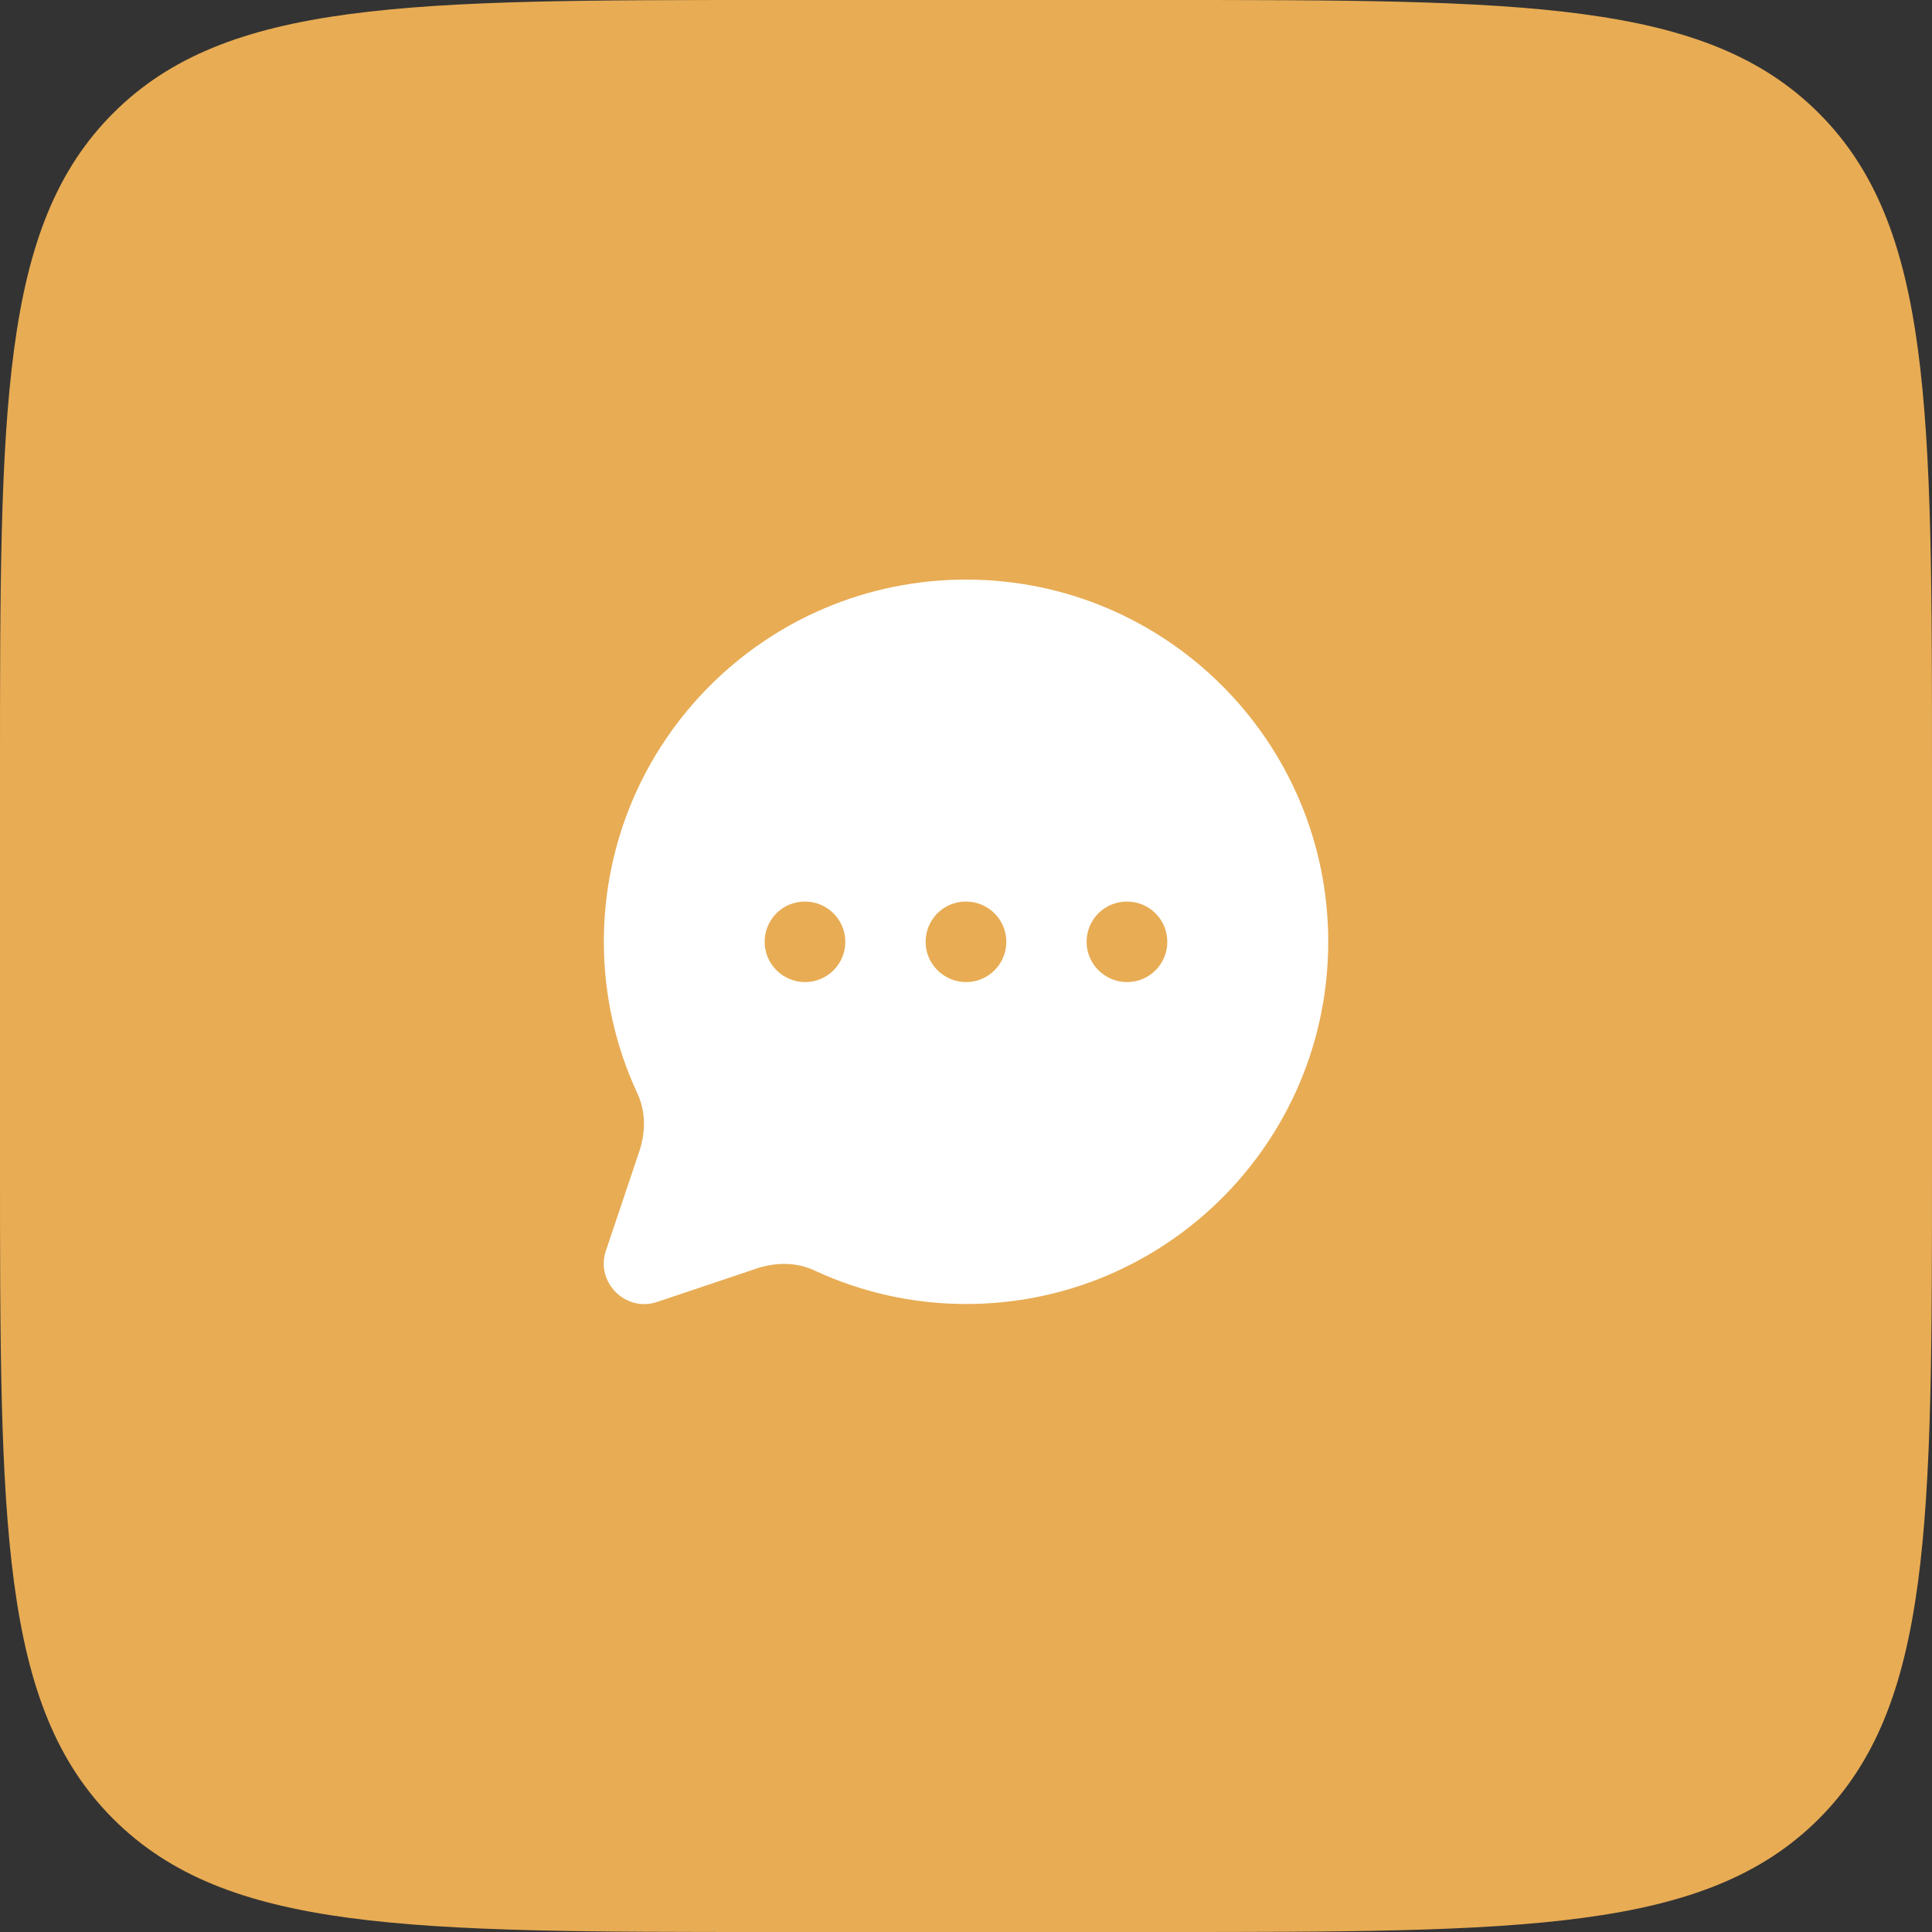 <svg width="80" height="80" viewBox="0 0 80 80" fill="none" xmlns="http://www.w3.org/2000/svg">
<rect x="0" y="0" width="80" height="80" fill="#333333" stroke="none"/>
<path d="M0 32C0 16.915 0 9.373 4.686 4.686C9.373 0 16.915 0 32 0H48C63.085 0 70.627 0 75.314 4.686C80 9.373 80 16.915 80 32V48C80 63.085 80 70.627 75.314 75.314C70.627 80 63.085 80 48 80H32C16.915 80 9.373 80 4.686 75.314C0 70.627 0 63.085 0 48V32Z" fill="#E8AC54"/>
<path d="M40.001 24C31.719 24 25.004 30.715 25.004 38.998C25.004 41.231 25.504 43.364 26.387 45.263C26.737 45.996 26.738 46.846 26.488 47.629L25.087 51.796C24.654 53.096 25.904 54.346 27.204 53.913L31.37 52.513C32.154 52.263 33.003 52.263 33.737 52.613C35.636 53.496 37.77 53.996 40.003 53.996C48.285 53.996 55 47.281 55 38.998C54.998 30.715 48.284 24 40.001 24ZM33.337 40.666C32.417 40.666 31.662 39.919 31.662 39C31.662 38.08 32.4 37.333 33.32 37.333H33.337C34.258 37.333 35.003 38.08 35.003 39C35.003 39.919 34.258 40.666 33.337 40.666ZM40.003 40.666C39.083 40.666 38.328 39.919 38.328 39C38.328 38.08 39.066 37.333 39.986 37.333H40.003C40.925 37.333 41.669 38.08 41.669 39C41.669 39.919 40.925 40.666 40.003 40.666ZM46.669 40.666C45.749 40.666 44.994 39.919 44.994 39C44.994 38.08 45.732 37.333 46.652 37.333H46.669C47.591 37.333 48.336 38.08 48.336 39C48.336 39.919 47.591 40.666 46.669 40.666Z" fill="white"/>
</svg>
